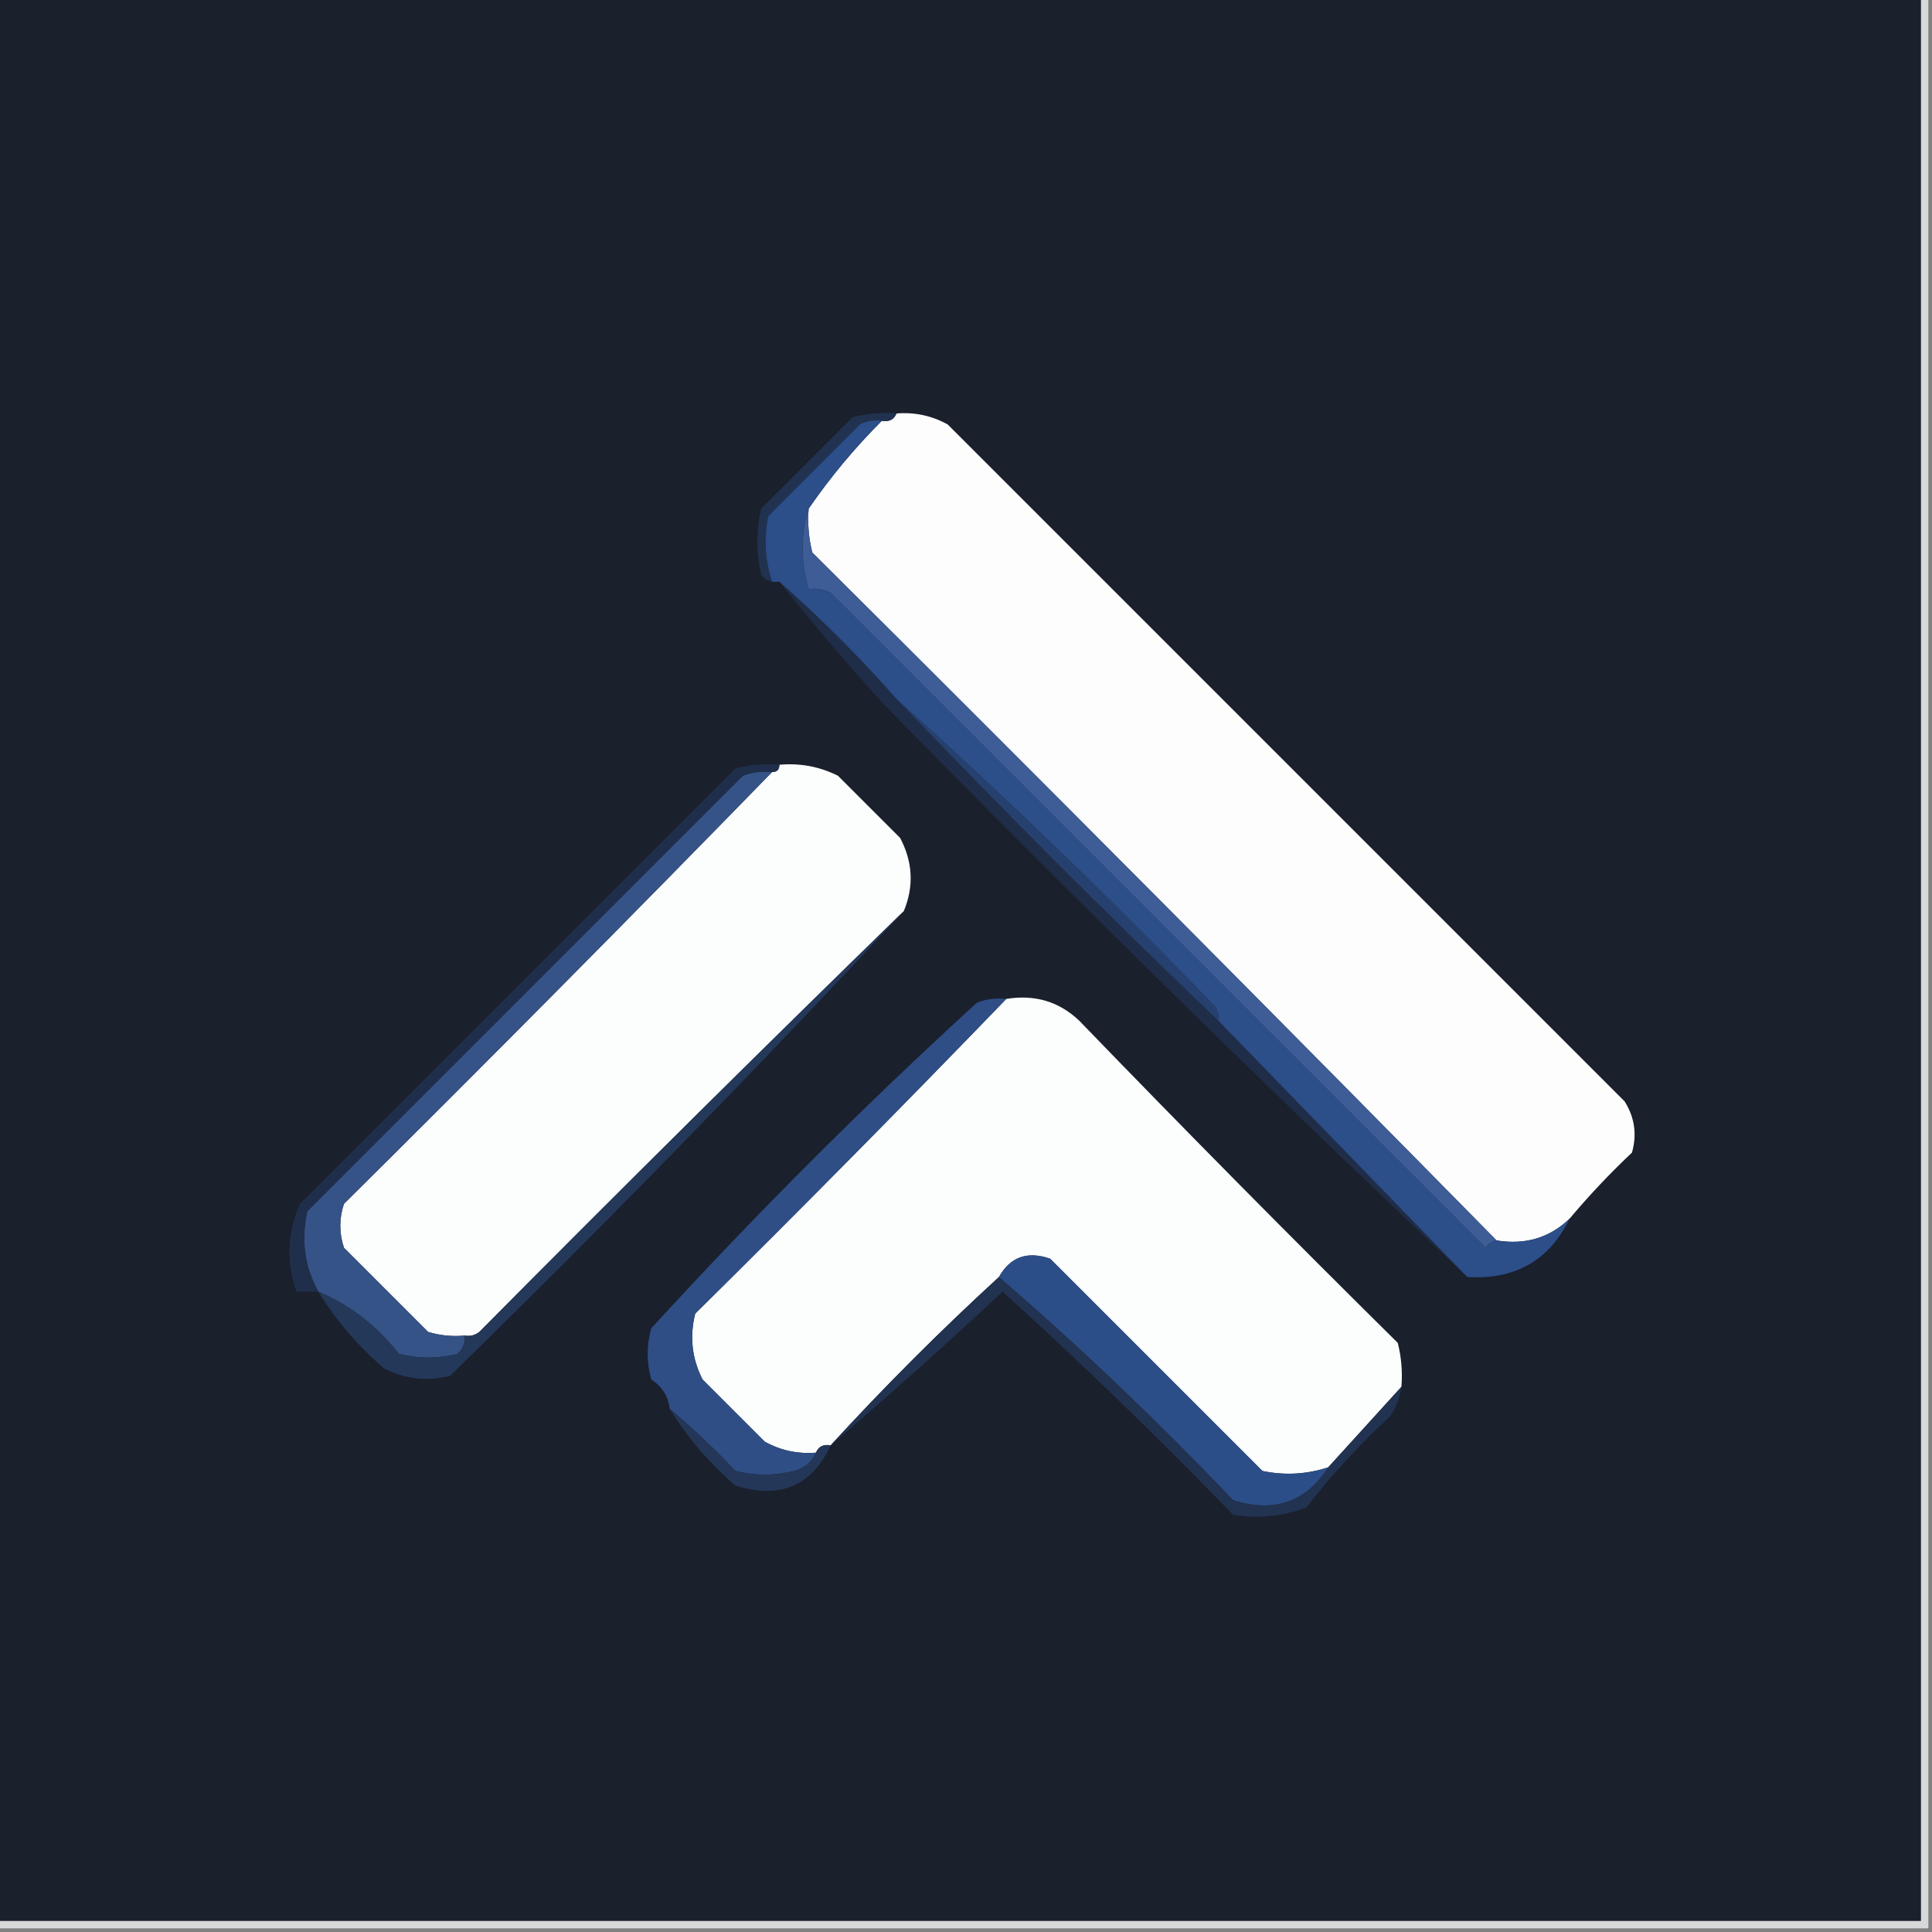 <?xml version="1.0" encoding="UTF-8"?>
<!DOCTYPE svg PUBLIC "-//W3C//DTD SVG 1.1//EN" "http://www.w3.org/Graphics/SVG/1.1/DTD/svg11.dtd">
<svg xmlns="http://www.w3.org/2000/svg" version="1.1" width="264px" height="264px" style="shape-rendering:geometricPrecision; text-rendering:geometricPrecision; image-rendering:optimizeQuality; fill-rule:evenodd; clip-rule:evenodd" xmlns:xlink="http://www.w3.org/1999/xlink">
<rect width="100%" height="100%" fill="#808080" stroke="none"/>
<g><path style="opacity:1" fill="#1a202c" d="M -0.5,-0.5 C 87.167,-0.5 174.833,-0.5 262.5,-0.5C 262.5,87.167 262.5,174.833 262.5,262.5C 174.833,262.5 87.167,262.5 -0.5,262.5C -0.5,174.833 -0.5,87.167 -0.5,-0.5 Z"/></g>
<g><path style="opacity:1" fill="#fdfdfd" d="M 122.5,56.5 C 124.989,56.298 127.323,56.798 129.5,58C 160.333,88.833 191.167,119.667 222,150.5C 223.373,152.695 223.706,155.029 223,157.5C 219.962,160.369 217.129,163.369 214.5,166.5C 211.766,169.143 208.433,170.143 204.5,169.5C 173.535,138.035 142.368,106.701 111,75.5C 110.505,73.527 110.338,71.527 110.5,69.5C 113.457,65.208 116.79,61.208 120.5,57.5C 121.492,57.672 122.158,57.338 122.5,56.5 Z"/></g>
<g><path style="opacity:1" fill="#213250" d="M 122.5,56.5 C 122.158,57.338 121.492,57.672 120.5,57.5C 119.448,57.35 118.448,57.517 117.5,58C 113.333,62.167 109.167,66.333 105,70.5C 104.366,73.555 104.532,76.555 105.5,79.5C 104.883,79.389 104.383,79.056 104,78.5C 103.333,75.5 103.333,72.5 104,69.5C 108.167,65.333 112.333,61.167 116.5,57C 118.473,56.505 120.473,56.338 122.5,56.5 Z"/></g>
<g><path style="opacity:1" fill="#1f2d48" d="M 106.5,79.5 C 112.167,84.5 117.5,89.833 122.5,95.5C 136.833,110.5 151.5,125.167 166.5,139.5C 177.833,151.167 189.167,162.833 200.5,174.5C 173.584,149.086 147.084,123.086 121,96.5C 115.934,90.941 111.1,85.275 106.5,79.5 Z"/></g>
<g><path style="opacity:1" fill="#26416f" d="M 122.5,95.5 C 137.414,108.912 151.914,122.912 166,137.5C 166.464,138.094 166.631,138.761 166.5,139.5C 151.5,125.167 136.833,110.5 122.5,95.5 Z"/></g>
<g><path style="opacity:1" fill="#fcfdfd" d="M 106.5,104.5 C 109.32,104.248 111.986,104.748 114.5,106C 117.333,108.833 120.167,111.667 123,114.5C 124.735,117.79 124.901,121.123 123.5,124.5C 104.035,143.465 84.701,162.632 65.5,182C 64.906,182.464 64.239,182.631 63.5,182.5C 61.801,182.66 60.134,182.494 58.5,182C 54.667,178.167 50.833,174.333 47,170.5C 46.333,168.5 46.333,166.5 47,164.5C 66.702,144.965 86.202,125.299 105.5,105.5C 106.167,105.5 106.5,105.167 106.5,104.5 Z"/></g>
<g><path style="opacity:1" fill="#3e5d97" d="M 110.5,69.5 C 110.338,71.527 110.505,73.527 111,75.5C 142.368,106.701 173.535,138.035 204.5,169.5C 203.883,169.611 203.383,169.944 203,170.5C 173.194,140.694 143.36,110.86 113.5,81C 112.552,80.517 111.552,80.35 110.5,80.5C 109.38,76.684 109.38,73.017 110.5,69.5 Z"/></g>
<g><path style="opacity:1" fill="#365387" d="M 105.5,105.5 C 86.202,125.299 66.702,144.965 47,164.5C 46.333,166.5 46.333,168.5 47,170.5C 50.833,174.333 54.667,178.167 58.5,182C 60.134,182.494 61.801,182.66 63.5,182.5C 63.586,183.496 63.252,184.329 62.5,185C 59.833,185.667 57.167,185.667 54.5,185C 51.506,181.157 47.839,178.324 43.5,176.5C 41.616,173.099 41.116,169.433 42,165.5C 61.833,145.667 81.667,125.833 101.5,106C 102.793,105.51 104.127,105.343 105.5,105.5 Z"/></g>
<g><path style="opacity:1" fill="#fcfdfd" d="M 137.5,136.5 C 141.401,135.857 144.734,136.857 147.5,139.5C 161.819,154.319 176.319,168.986 191,183.5C 191.495,185.473 191.662,187.473 191.5,189.5C 188.195,193.141 184.862,196.808 181.5,200.5C 178.555,201.468 175.555,201.634 172.5,201C 162.833,191.333 153.167,181.667 143.5,172C 140.386,170.913 138.053,171.746 136.5,174.5C 128.5,181.833 120.833,189.5 113.5,197.5C 112.508,197.328 111.842,197.662 111.5,198.5C 109.011,198.702 106.677,198.202 104.5,197C 101.667,194.167 98.833,191.333 96,188.5C 94.543,185.634 94.21,182.634 95,179.5C 109.369,165.299 123.535,150.965 137.5,136.5 Z"/></g>
<g><path style="opacity:1" fill="#2c4e89" d="M 120.5,57.5 C 116.79,61.208 113.457,65.208 110.5,69.5C 109.38,73.017 109.38,76.684 110.5,80.5C 111.552,80.35 112.552,80.517 113.5,81C 143.36,110.86 173.194,140.694 203,170.5C 203.383,169.944 203.883,169.611 204.5,169.5C 208.433,170.143 211.766,169.143 214.5,166.5C 211.706,172.236 207.039,174.903 200.5,174.5C 189.167,162.833 177.833,151.167 166.5,139.5C 166.631,138.761 166.464,138.094 166,137.5C 151.914,122.912 137.414,108.912 122.5,95.5C 117.5,89.833 112.167,84.5 106.5,79.5C 106.167,79.5 105.833,79.5 105.5,79.5C 104.532,76.555 104.366,73.555 105,70.5C 109.167,66.333 113.333,62.167 117.5,58C 118.448,57.517 119.448,57.35 120.5,57.5 Z"/></g>
<g><path style="opacity:1" fill="#1f2f4b" d="M 106.5,104.5 C 106.5,105.167 106.167,105.5 105.5,105.5C 104.127,105.343 102.793,105.51 101.5,106C 81.667,125.833 61.833,145.667 42,165.5C 41.116,169.433 41.616,173.099 43.5,176.5C 42.5,176.5 41.5,176.5 40.5,176.5C 39.079,172.412 39.245,168.412 41,164.5C 60.833,144.667 80.667,124.833 100.5,105C 102.473,104.505 104.473,104.338 106.5,104.5 Z"/></g>
<g><path style="opacity:1" fill="#24385a" d="M 123.5,124.5 C 103.42,146.082 82.753,167.249 61.5,188C 58.366,188.79 55.366,188.457 52.5,187C 48.893,183.902 45.893,180.402 43.5,176.5C 47.839,178.324 51.506,181.157 54.5,185C 57.167,185.667 59.833,185.667 62.5,185C 63.252,184.329 63.586,183.496 63.5,182.5C 64.239,182.631 64.906,182.464 65.5,182C 84.701,162.632 104.035,143.465 123.5,124.5 Z"/></g>
<g><path style="opacity:1" fill="#2c4e88" d="M 181.5,200.5 C 178.463,205.255 174.129,206.755 168.5,205C 158.205,194.199 147.538,184.032 136.5,174.5C 138.053,171.746 140.386,170.913 143.5,172C 153.167,181.667 162.833,191.333 172.5,201C 175.555,201.634 178.555,201.468 181.5,200.5 Z"/></g>
<g><path style="opacity:1" fill="#223251" d="M 136.5,174.5 C 147.538,184.032 158.205,194.199 168.5,205C 174.129,206.755 178.463,205.255 181.5,200.5C 184.862,196.808 188.195,193.141 191.5,189.5C 191.291,190.922 190.791,192.255 190,193.5C 185.798,197.367 181.965,201.533 178.5,206C 175.232,207.213 171.899,207.546 168.5,207C 158.292,196.457 147.792,186.291 137,176.5C 129.287,183.717 121.454,190.717 113.5,197.5C 120.833,189.5 128.5,181.833 136.5,174.5 Z"/></g>
<g><path style="opacity:1" fill="#2f4e85" d="M 137.5,136.5 C 123.535,150.965 109.369,165.299 95,179.5C 94.21,182.634 94.543,185.634 96,188.5C 98.833,191.333 101.667,194.167 104.5,197C 106.677,198.202 109.011,198.702 111.5,198.5C 110.942,199.79 109.942,200.623 108.5,201C 105.833,201.667 103.167,201.667 100.5,201C 97.631,197.962 94.631,195.129 91.5,192.5C 91.315,190.804 90.481,189.471 89,188.5C 88.333,186.167 88.333,183.833 89,181.5C 103.201,165.966 118.034,151.133 133.5,137C 134.793,136.51 136.127,136.343 137.5,136.5 Z"/></g>
<g><path style="opacity:1" fill="#243759" d="M 91.5,192.5 C 94.631,195.129 97.631,197.962 100.5,201C 103.167,201.667 105.833,201.667 108.5,201C 109.942,200.623 110.942,199.79 111.5,198.5C 111.842,197.662 112.508,197.328 113.5,197.5C 110.936,203.064 106.603,204.898 100.5,203C 96.893,199.902 93.893,196.402 91.5,192.5 Z"/></g>
<g><path style="opacity:1" fill="#d7d8da" d="M 262.5,-0.5 C 262.833,-0.5 263.167,-0.5 263.5,-0.5C 263.5,87.5 263.5,175.5 263.5,263.5C 175.5,263.5 87.5,263.5 -0.5,263.5C -0.5,263.167 -0.5,262.833 -0.5,262.5C 87.167,262.5 174.833,262.5 262.5,262.5C 262.5,174.833 262.5,87.167 262.5,-0.5 Z"/></g>
</svg>
